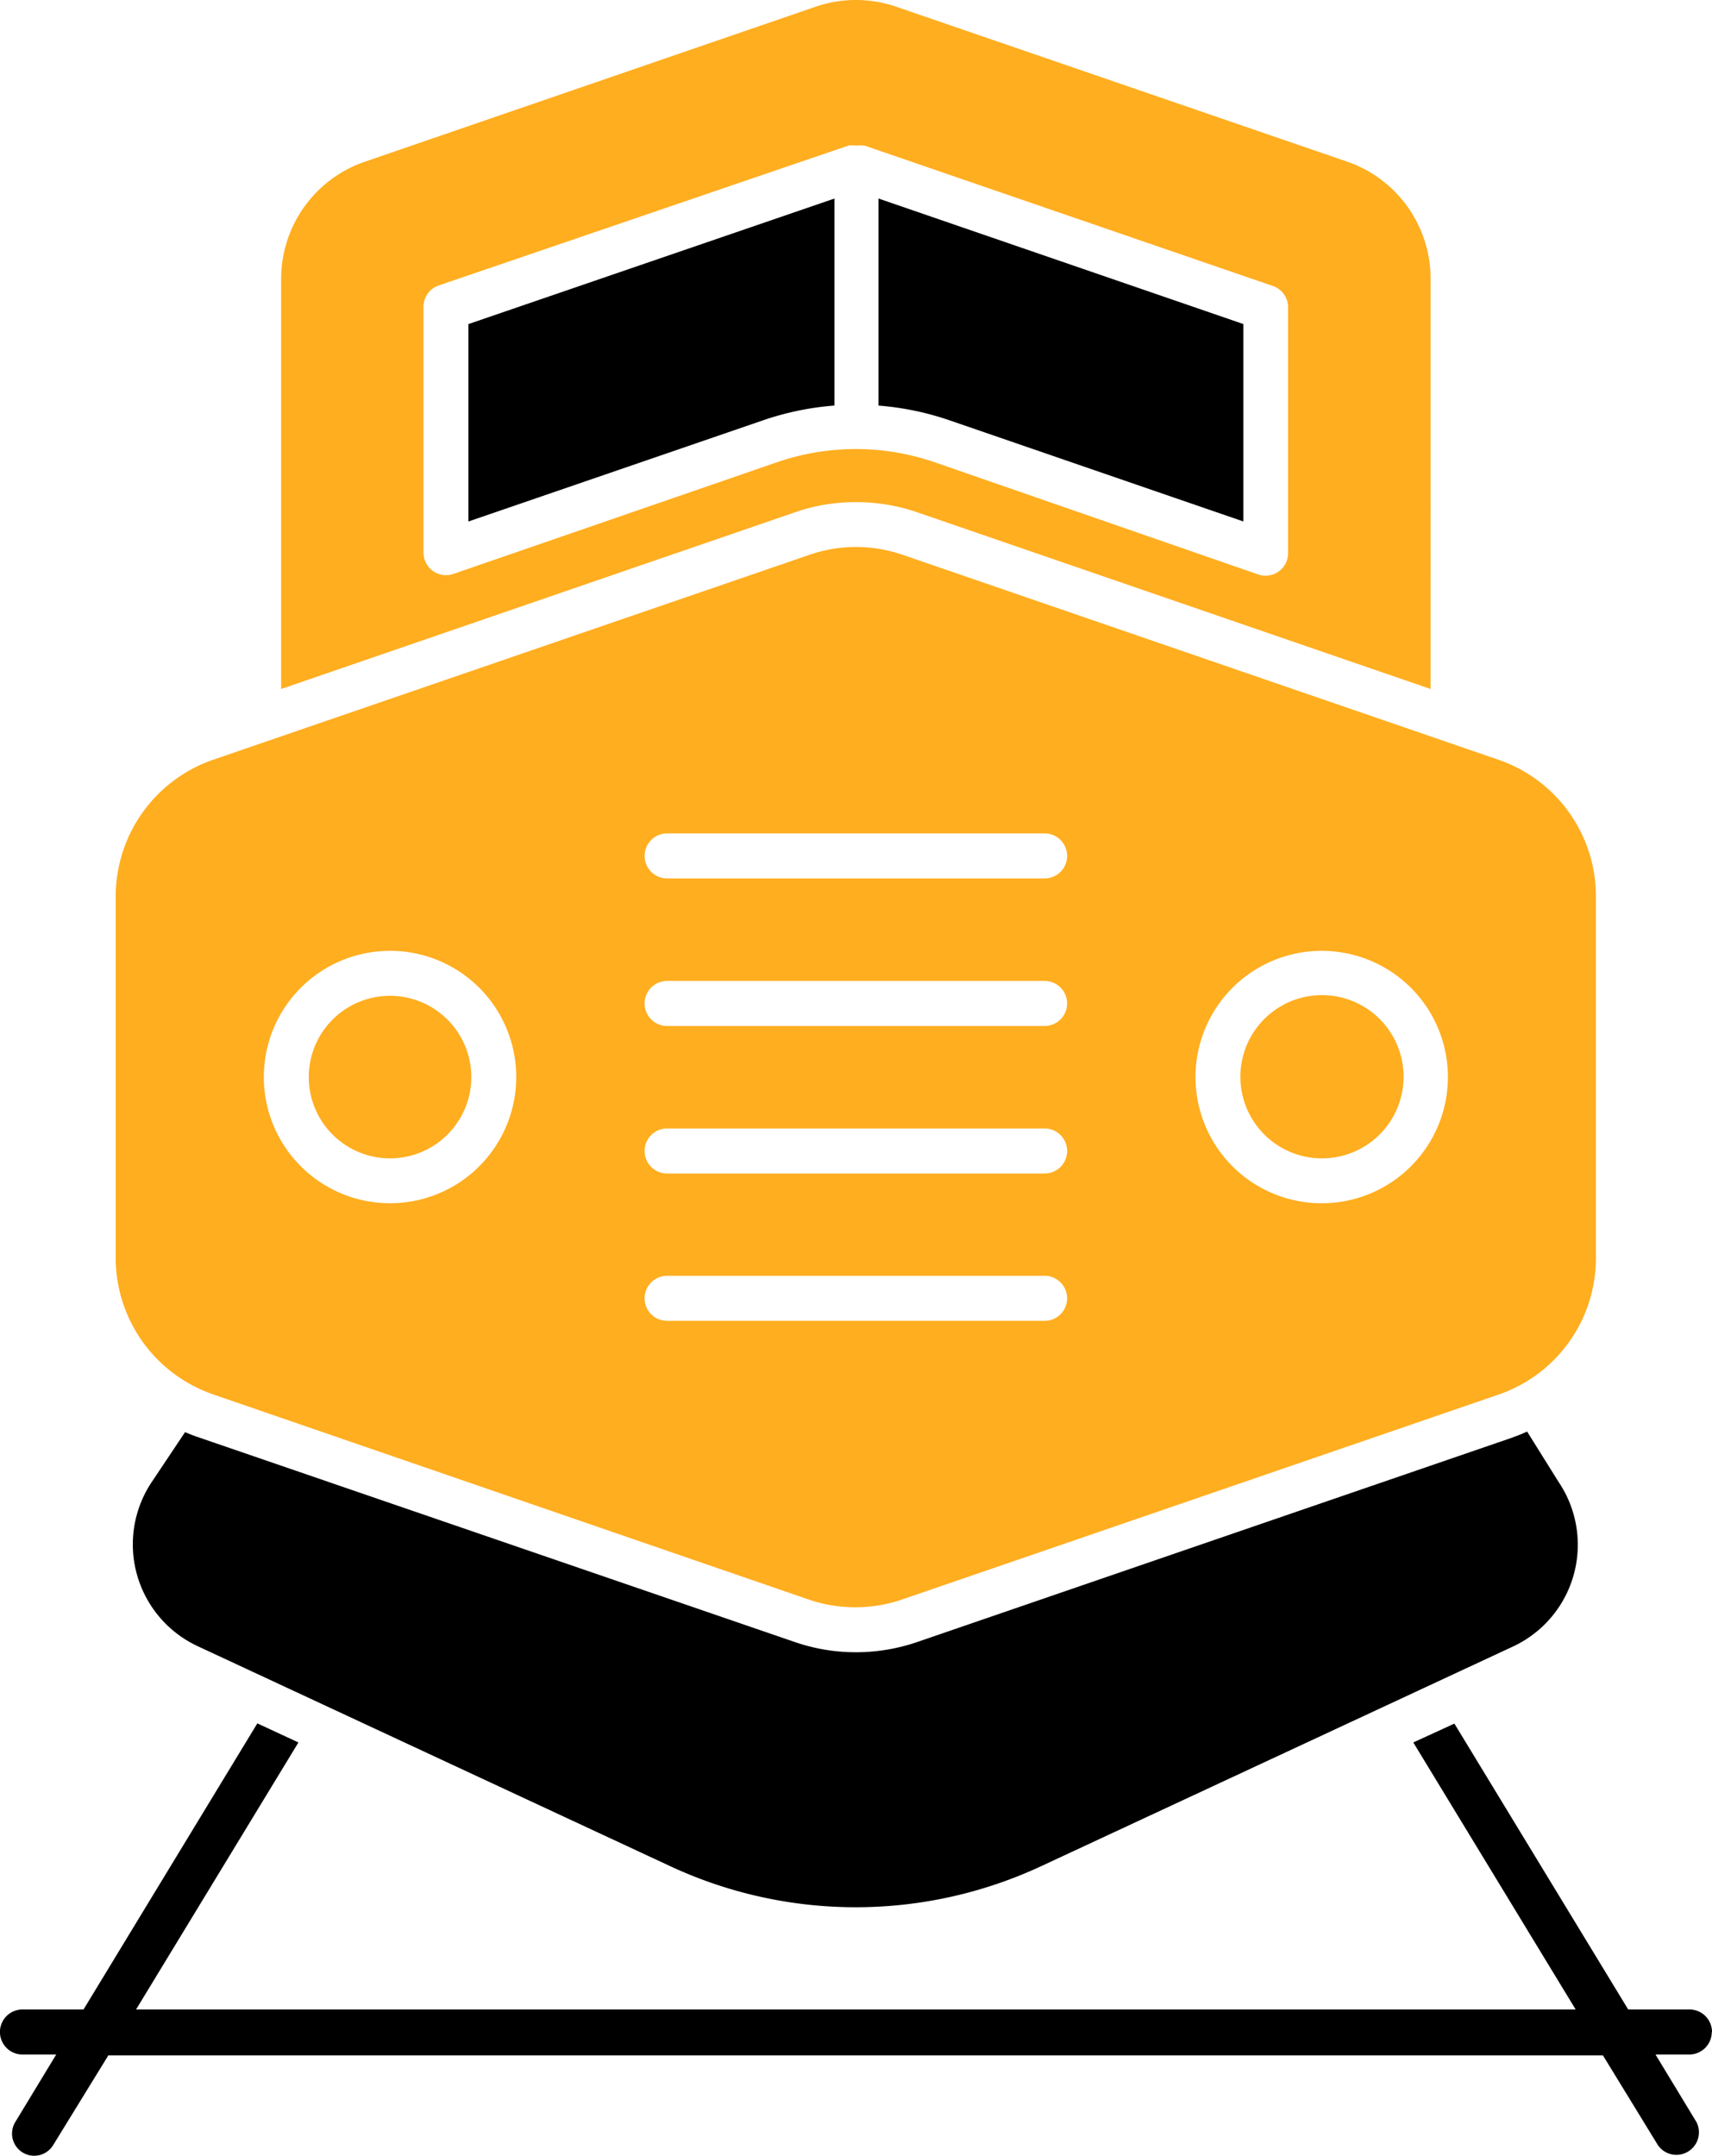 <?xml version="1.0" encoding="UTF-8"?>
<svg xmlns="http://www.w3.org/2000/svg" width="60.833" height="76.6" viewBox="0 0 60.833 76.6">
  <defs>
    <style>
      .cls-1 {
        fill: #ffae20;
      }
    </style>
  </defs>
  <g id="noun-locomotive-4612731" transform="translate(-123.495)">
    <path id="Path_397" data-name="Path 397" class="cls-1" d="M300.426,17.841a6.632,6.632,0,0,1,2.194.367l18.224,6.272V9.91a4.4,4.4,0,0,0-2.96-4.165L301.855.239a4.4,4.4,0,0,0-2.865,0L282.976,5.745A4.4,4.4,0,0,0,280,9.91V24.48l18.24-6.272A6.489,6.489,0,0,1,300.426,17.841Zm-14.314,2.553a.8.8,0,0,1-1.053-.75v-8.7a.8.8,0,0,1,.535-.8l14.561-4.971a1.012,1.012,0,0,1,.263,0h.056a.861.861,0,0,1,.2,0h.056l14.506,4.987a.8.8,0,0,1,.543.8v8.7a.8.8,0,0,1-1.061.75l-11.506-3.99a8.61,8.61,0,0,0-5.585,0Z" transform="translate(-146.515 0)"></path>
    <path id="Path_398" data-name="Path 398" d="M625.466,121.969v-7.014l-12.966-4.46v7.357a10.219,10.219,0,0,1,2.513.519Z" transform="translate(-457.791 -103.442)"></path>
    <path id="Path_399" data-name="Path 399" d="M384.25,121.974l10.485-3.6a10.19,10.19,0,0,1,2.521-.519V110.5l-13.006,4.46Z" transform="translate(-244.11 -103.446)"></path>
    <path id="Path_400" data-name="Path 400" d="M246.467,797.075l-21.161,7.269a6.725,6.725,0,0,1-2.186.367,6.621,6.621,0,0,1-2.186-.367l-21.176-7.269c-.168-.056-.327-.12-.479-.184l-1.189,1.779a3.99,3.99,0,0,0,1.636,5.825l16.756,7.8a15.614,15.614,0,0,0,13.253,0l16.756-7.8a3.989,3.989,0,0,0,1.6-5.825l-1.125-1.8a5.131,5.131,0,0,1-.495.2Z" transform="translate(-69.208 -746.008)"></path>
    <path id="Path_401" data-name="Path 401" class="cls-1" d="M191.342,334.568l21.153,7.285a5.123,5.123,0,0,0,3.335,0l21.185-7.277a5.122,5.122,0,0,0,3.463-4.867V316.87a5.13,5.13,0,0,0-3.463-4.851l-21.16-7.277a5.081,5.081,0,0,0-3.335,0l-21.176,7.277a5.139,5.139,0,0,0-3.463,4.851v12.838a5.131,5.131,0,0,0,3.463,4.859Zm39.392-15.759a4.484,4.484,0,1,1-3.182,1.325A4.483,4.483,0,0,1,230.735,318.809Zm-23.259-4.173h13.413a.8.8,0,0,1,0,1.6H207.475a.8.8,0,0,1,0-1.6Zm0,5.242h13.413a.8.8,0,0,1,0,1.6H207.475a.8.8,0,1,1,0-1.6Zm0,5.242h13.413a.8.8,0,0,1,0,1.6H207.475a.8.8,0,0,1,0-1.6Zm0,5.234h13.413a.8.8,0,0,1,0,1.6H207.475a.8.8,0,0,1,0-1.6Zm-9.846-11.546a4.484,4.484,0,1,1-3.182,1.325A4.483,4.483,0,0,1,197.629,318.809Z" transform="translate(-60.275 -285.026)"></path>
    <path id="Path_402" data-name="Path 402" class="cls-1" d="M298.256,560.027a2.888,2.888,0,1,0-2.031-.834A2.889,2.889,0,0,0,298.256,560.027Z" transform="translate(-160.901 -518.871)"></path>
    <path id="Path_403" data-name="Path 403" class="cls-1" d="M816.886,560.027a2.9,2.9,0,1,0-2.029-.837A2.889,2.889,0,0,0,816.886,560.027Z" transform="translate(-646.426 -518.871)"></path>
    <path id="Path_404" data-name="Path 404" d="M184.328,970.218a.8.8,0,0,0-.8-.8h-2.178l-6.176-10.157-1.46.67,5.769,9.487H128.33l5.769-9.487-1.46-.678-6.176,10.165h-2.17a.8.8,0,1,0,0,1.6h1.2l-1.452,2.394a.788.788,0,1,0,1.34.83l1.963-3.192h53.109l1.955,3.192a.8.8,0,0,0,1.364-.83l-1.452-2.394h1.2a.8.8,0,0,0,.8-.8Z" transform="translate(0 -898.023)"></path>
  </g>
</svg>

